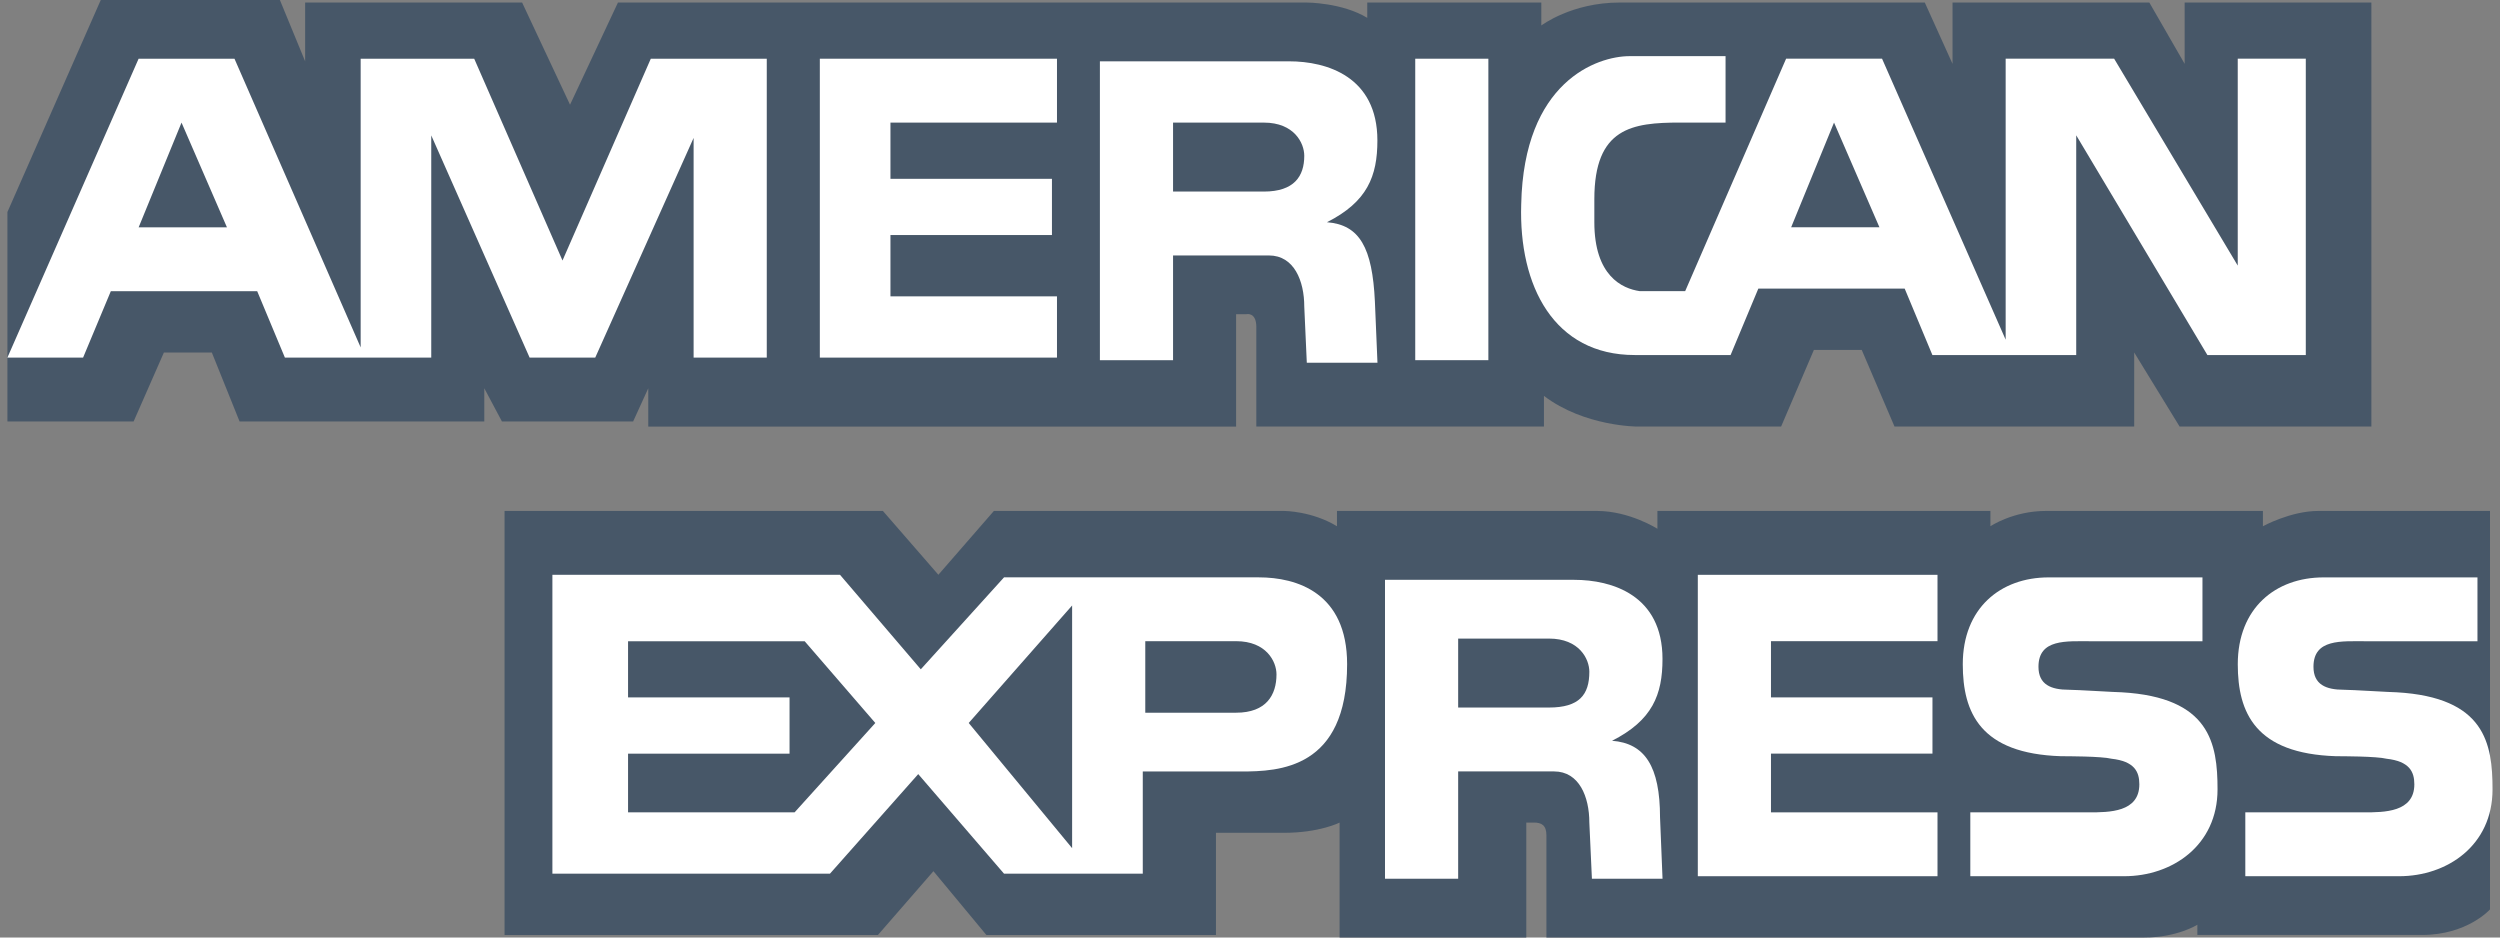 <svg width="72" height="27" viewBox="0 0 72 27" fill="none" xmlns="http://www.w3.org/2000/svg">
<rect x="0" y="0" width="72" height="27" fill="#808080" stroke="none"/>
<g clip-path="url(#clip0_1520_5527)">
<path d="M18.67 12.139V11.183L18.234 12.139H14.456L13.948 11.183V12.139H6.9L6.101 10.153H4.72L3.848 12.139H0.214V6.106L2.902 0H8.061L8.788 1.766V0.073H15.037L16.417 3.016L17.797 0.073H37.633C37.633 0.073 38.65 0.073 39.377 0.514V0.073H44.39V0.734C44.39 0.734 45.262 0.073 46.642 0.073C47.95 0.073 55.434 0.073 55.434 0.073L56.233 1.839V0.073H61.901L62.918 1.839V0.073H68.296V12.285H62.773L61.465 10.152V12.285H54.562L53.618 10.078H52.24L51.296 12.285H47.154C47.154 12.285 45.629 12.285 44.466 11.402C44.466 11.844 44.466 12.285 44.466 12.285H36.182C36.182 12.285 36.182 9.858 36.182 9.416C36.182 8.975 35.892 9.049 35.892 9.049H35.6V12.286H18.67V12.139Z" fill="#475768"/>
<path d="M14.528 14.715H25.427L27.025 16.553L28.624 14.715H36.98C36.98 14.715 37.779 14.715 38.505 15.156V14.715C38.505 14.715 45.045 14.715 45.989 14.715C46.933 14.715 47.733 15.229 47.733 15.229V14.715H57.324V15.156C57.324 15.156 57.977 14.715 58.923 14.715C59.867 14.715 65.172 14.715 65.172 14.715V15.156C65.172 15.156 65.971 14.715 66.771 14.715C67.569 14.715 71.712 14.715 71.712 14.715V26.191C71.712 26.191 71.059 26.927 69.751 26.927H63.284V26.633C63.284 26.633 62.703 27 61.759 27C60.815 27 44.537 27 44.537 27C44.537 27 44.537 24.351 44.537 24.057C44.537 23.762 44.392 23.69 44.175 23.69H43.957V27.001H38.58V23.691C38.58 23.691 37.999 23.985 36.981 23.985C35.964 23.985 35.02 23.985 35.02 23.985V26.928H28.408L26.883 25.09L25.284 26.928H14.531V14.715H14.528Z" fill="#475768"/>
<path d="M48.897 16.555H55.8V18.466H51.004V20.085H55.655V21.704H51.004V23.396H55.8V25.235H48.897V16.555Z" fill="white"/>
<path d="M69.024 19.938C71.567 20.085 71.785 21.409 71.785 22.734C71.785 24.352 70.477 25.235 69.097 25.235H64.665V23.396H68.08C68.661 23.396 69.533 23.396 69.533 22.588C69.533 22.221 69.388 21.926 68.735 21.852C68.444 21.779 67.427 21.779 67.281 21.779C64.956 21.706 64.448 20.529 64.448 19.131C64.448 17.512 65.537 16.629 66.919 16.629H71.351V18.468H68.153C67.427 18.468 66.628 18.395 66.628 19.203C66.628 19.718 66.991 19.865 67.5 19.865C67.716 19.865 68.879 19.938 69.024 19.938Z" fill="white"/>
<path d="M61.104 19.938C63.647 20.085 63.865 21.409 63.865 22.734C63.865 24.352 62.557 25.235 61.177 25.235H56.745V23.396H60.16C60.741 23.396 61.613 23.396 61.613 22.588C61.613 22.221 61.468 21.926 60.815 21.852C60.524 21.779 59.507 21.779 59.361 21.779C57.036 21.706 56.528 20.529 56.528 19.131C56.528 17.512 57.617 16.629 58.999 16.629H63.431V18.468H60.233C59.507 18.468 58.708 18.395 58.708 19.203C58.708 19.718 59.071 19.865 59.58 19.865C59.796 19.865 60.959 19.938 61.104 19.938Z" fill="white"/>
<path d="M36.255 16.628H28.916L26.519 19.276L24.193 16.555H15.909V25.162H23.903L26.445 22.294L28.916 25.162H32.912V22.219H35.745C36.835 22.219 38.797 22.146 38.797 19.129C38.797 17.069 37.344 16.628 36.255 16.628ZM22.884 23.396H18.088V21.705H22.739V20.086H18.088V18.468H23.175L25.209 20.822L22.884 23.396ZM30.877 24.427L27.899 20.822L30.877 17.438V24.427ZM35.6 20.526H32.984V18.466H35.6C36.472 18.466 36.763 19.055 36.763 19.422C36.763 20.012 36.472 20.526 35.6 20.526Z" fill="white"/>
<path d="M46.427 21.334C47.589 20.745 47.88 20.009 47.88 18.979C47.88 17.141 46.427 16.699 45.337 16.699H39.888V25.307H41.995V22.217H44.756C45.483 22.217 45.773 22.952 45.773 23.688L45.847 25.307H47.881L47.809 23.541C47.808 22.07 47.372 21.407 46.427 21.334ZM44.611 20.377H41.995V18.391H44.611C45.483 18.391 45.773 18.979 45.773 19.347C45.773 20.009 45.483 20.377 44.611 20.377Z" fill="white"/>
<path d="M42.865 1.691H40.759V10.373H42.865V1.691Z" fill="white"/>
<path d="M23.611 1.691H30.441V3.531H25.645V5.15H30.296V6.769H25.645V8.535H30.441V10.299H23.611V1.691Z" fill="white"/>
<path d="M38.216 6.4C39.379 5.812 39.669 5.076 39.669 4.046C39.669 2.207 38.216 1.766 37.127 1.766H31.677V10.373H33.784V7.357H36.545C37.272 7.357 37.563 8.093 37.563 8.829L37.636 10.447H39.671L39.597 8.682C39.524 7.136 39.161 6.474 38.216 6.4ZM36.4 5.517H33.784V3.531H36.4C37.272 3.531 37.563 4.12 37.563 4.487C37.563 5.076 37.272 5.517 36.4 5.517Z" fill="white"/>
<path d="M18.743 1.691L16.2 7.503L13.657 1.691H10.387V10.005L6.753 1.691H3.992L0.213 10.299H2.393L3.192 8.386H7.407L8.205 10.299H12.42V3.899L15.253 10.299H17.143L19.976 3.972V10.299H22.083V1.691H18.743ZM3.993 6.547L5.228 3.531L6.536 6.547H3.993Z" fill="white"/>
<path d="M64.447 1.69V7.649L60.887 1.69H57.763V9.783L54.203 1.69H51.44L48.533 8.385C48.533 8.385 47.299 8.385 47.225 8.385C46.717 8.312 45.917 7.943 45.917 6.399V5.737C45.917 3.677 47.007 3.53 48.388 3.53H49.696V1.617H46.935C45.991 1.617 43.883 2.353 43.811 5.885C43.737 8.239 44.755 10.225 47.08 10.225H49.841L50.64 8.312H54.855L55.653 10.225H59.795V3.897L63.573 10.225H66.407V1.69H64.447ZM51.585 6.546L52.82 3.53L54.128 6.546H51.585Z" fill="white"/>
</g>
<defs>
<clipPath id="clip0_1520_5527">
<rect width="72" height="27" fill="white"/>
</clipPath>
</defs>
</svg>

